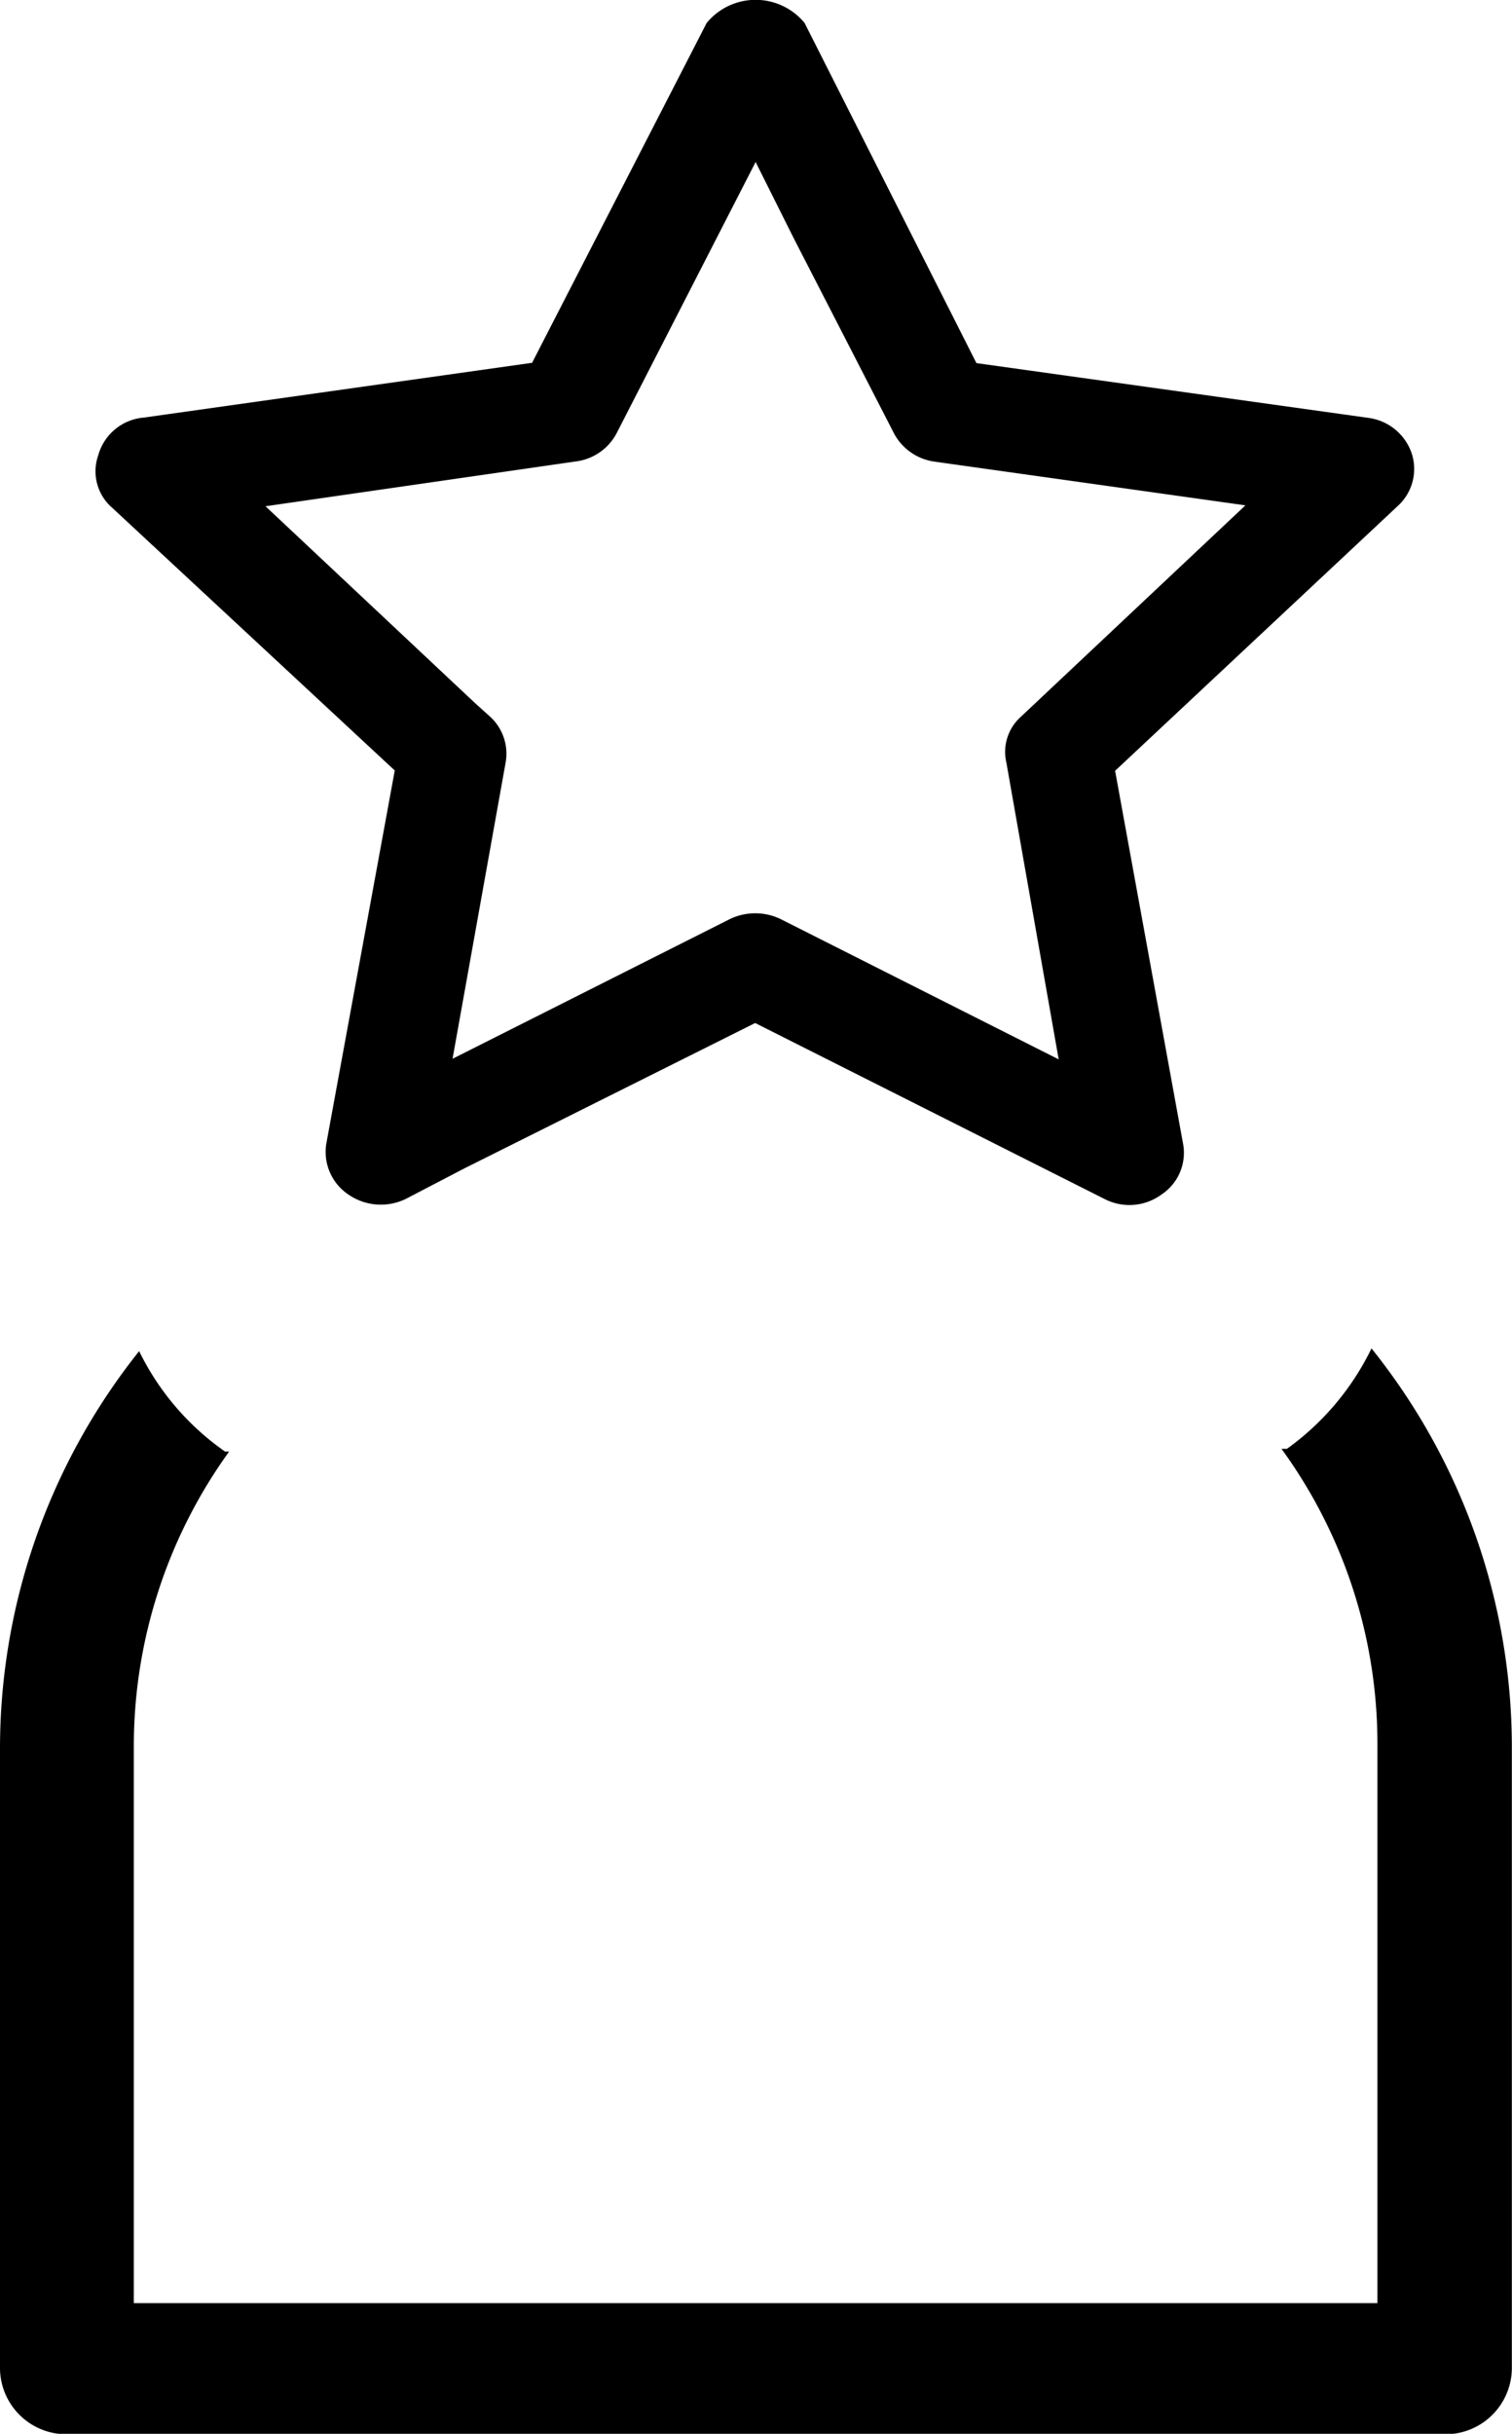 <svg xmlns="http://www.w3.org/2000/svg" width="9.943" height="15.999" viewBox="0 0 9.943 15.999">
  <g id="noun_experience_3212665" transform="translate(-6.82 -0.007)">
    <path id="Path_17964" data-name="Path 17964" d="M15.839,19.36a1.755,1.755,0,0,1-.556.66h-.036a3.292,3.292,0,0,1,.631,1.942v3.674H7.7V21.98a3.308,3.308,0,0,1,.627-1.942H8.3a1.73,1.73,0,0,1-.565-.66A4.19,4.19,0,0,0,6.82,22v4.069a.437.437,0,0,0,.444.429h9.054a.437.437,0,0,0,.444-.429V21.98A4.19,4.19,0,0,0,15.839,19.36Z" transform="translate(0 -10.489)"/>
    <path id="Path_17965" data-name="Path 17965" d="M10.25,5.072,9.8,7.524a.337.337,0,0,0,.143.334.375.375,0,0,0,.38.03l.384-.2,1.913-.956,2.3,1.158a.356.356,0,0,0,.371-.03.328.328,0,0,0,.143-.334l-.447-2.452,1.859-1.741a.329.329,0,0,0,.091-.347.349.349,0,0,0-.284-.232l-2.578-.36L12.945.158a.417.417,0,0,0-.644,0L11.153,2.392,8.6,2.752A.34.34,0,0,0,8.3,3a.317.317,0,0,0,.094.347Zm1.193-2.032a.352.352,0,0,0,.268-.189l.912-1.779.25.5.661,1.286a.357.357,0,0,0,.268.184l2.042.287L14.366,4.72a.309.309,0,0,0-.094.3l.344,1.951-1.828-.922a.385.385,0,0,0-.335,0l-1.823.918.349-1.947a.33.33,0,0,0-.1-.3l-.1-.09L9.4,3.335Z" transform="translate(-0.834 0)"/>
  </g>
</svg>
